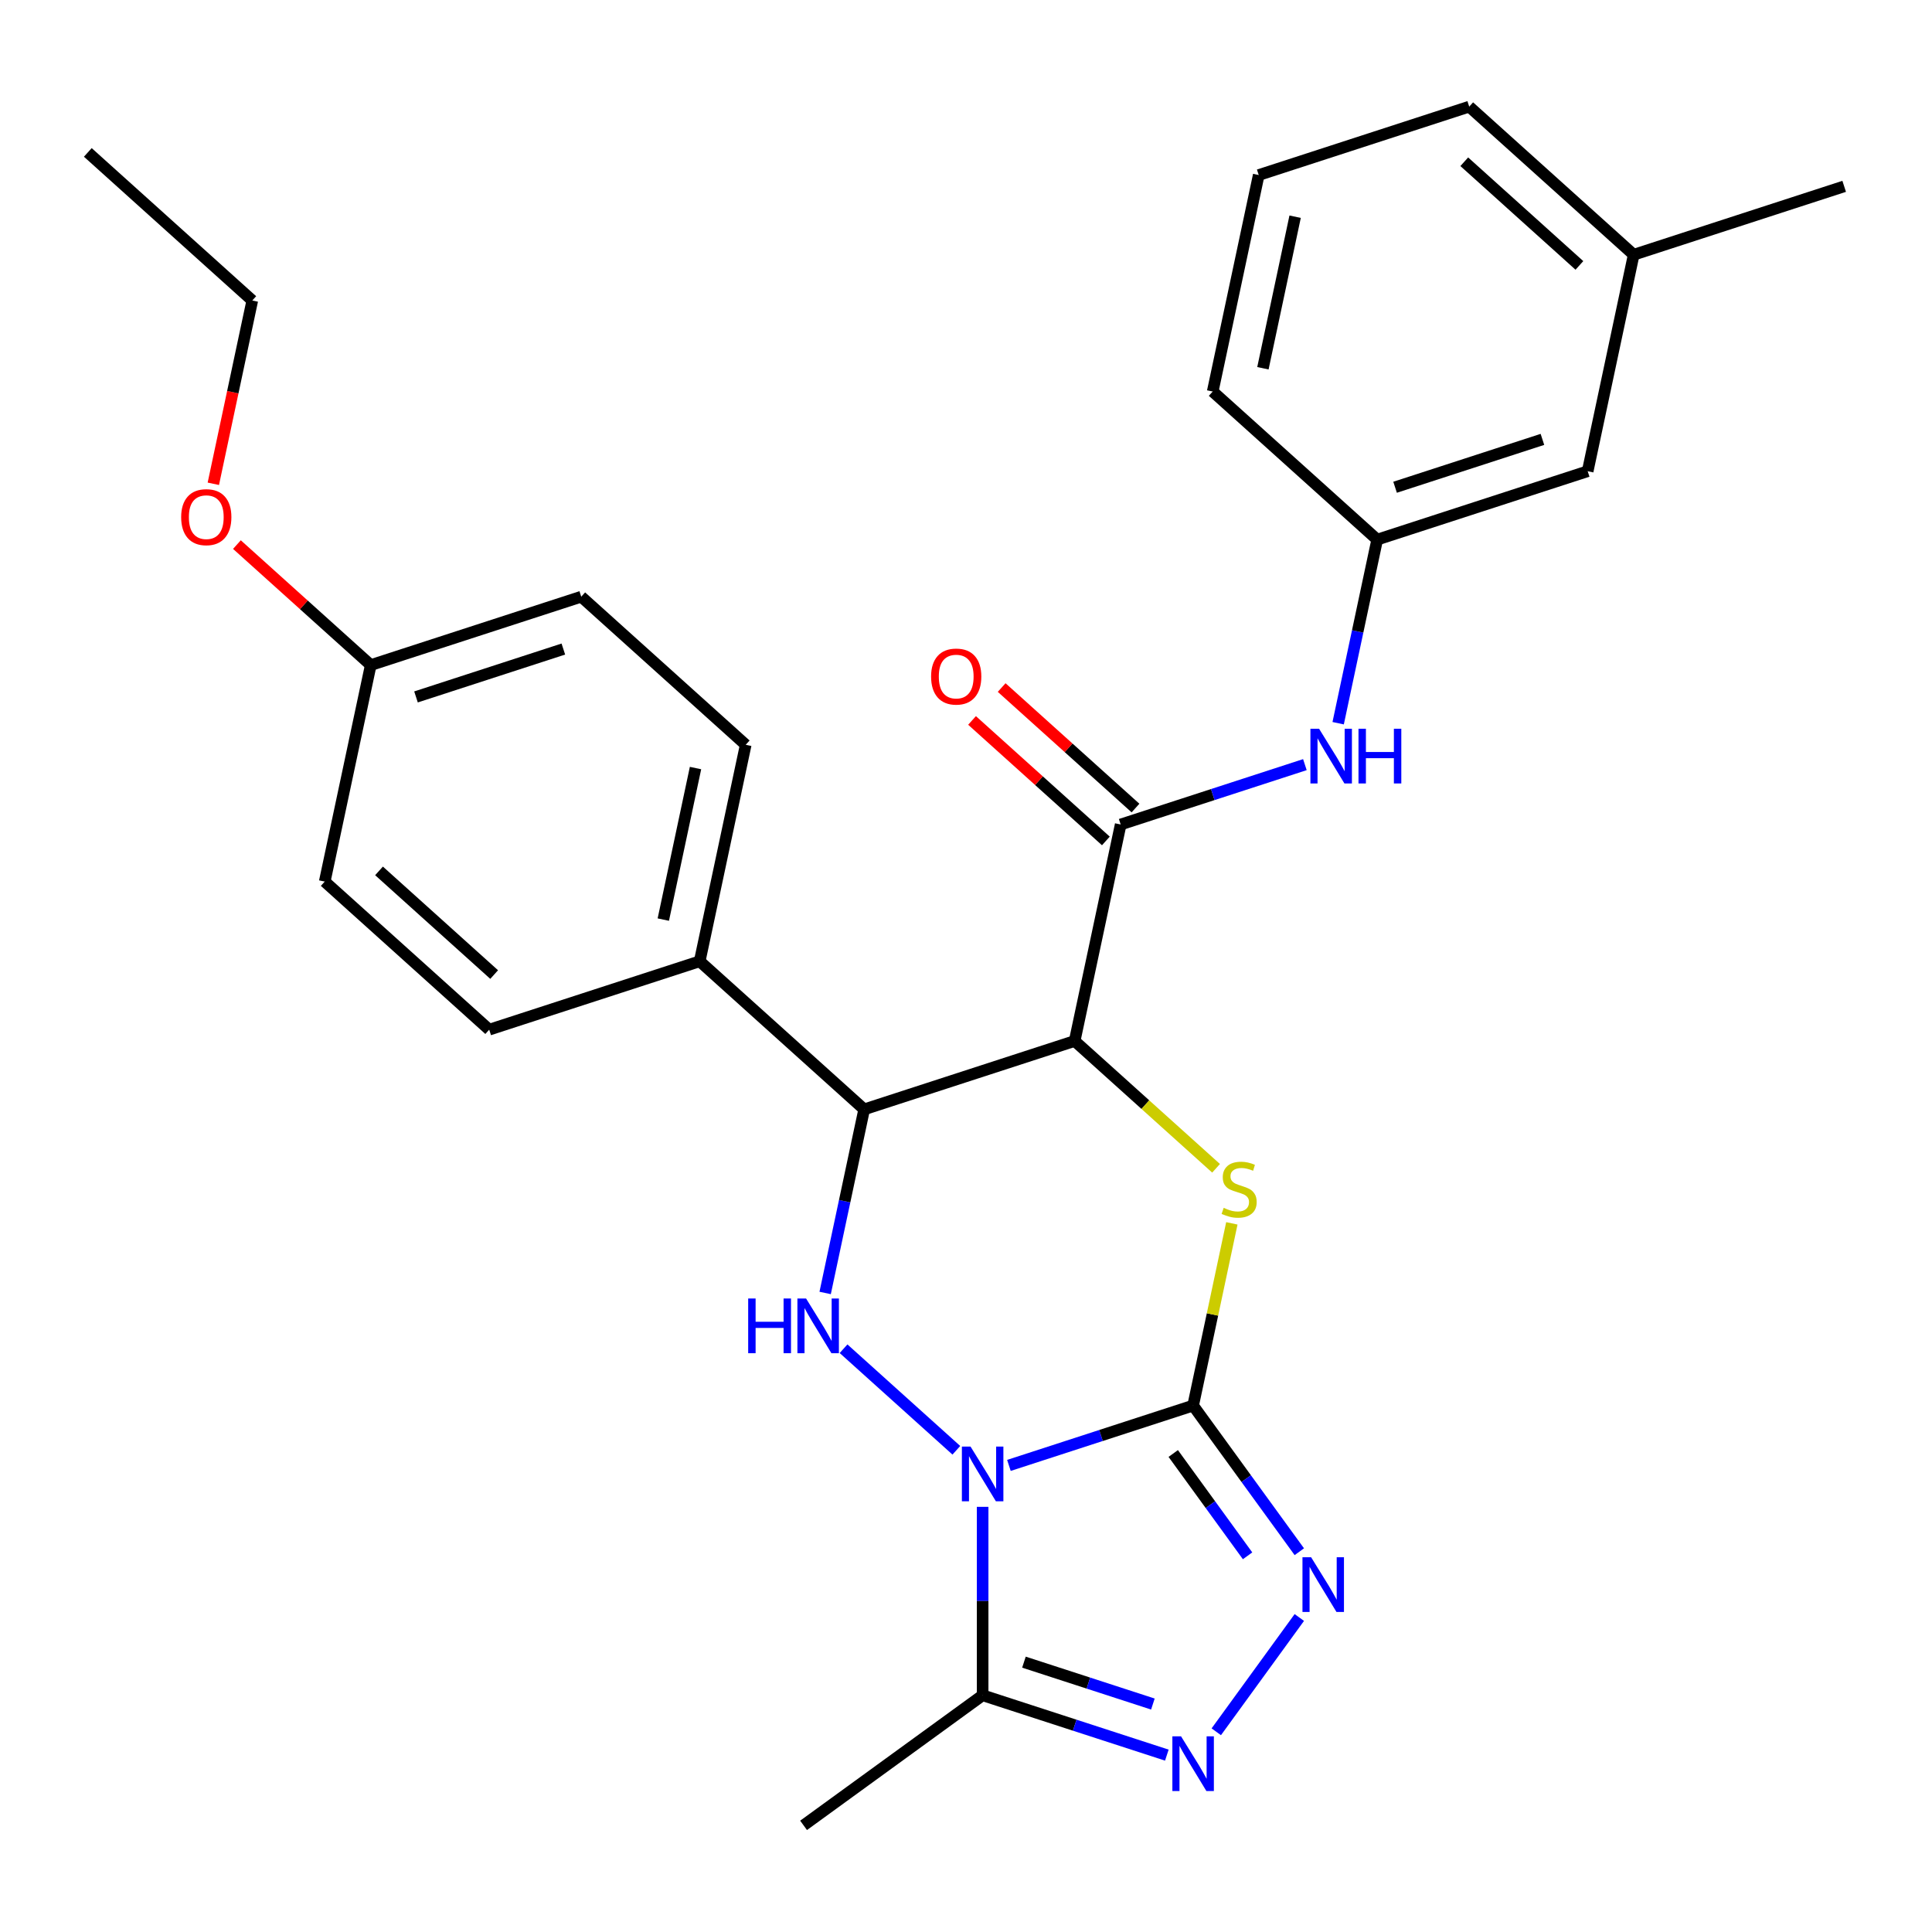 <?xml version='1.0' encoding='iso-8859-1'?>
<svg version='1.1' baseProfile='full'
              xmlns='http://www.w3.org/2000/svg'
                      xmlns:rdkit='http://www.rdkit.org/xml'
                      xmlns:xlink='http://www.w3.org/1999/xlink'
                  xml:space='preserve'
width='1000px' height='1000px' viewBox='0 0 1000 1000'>
<!-- END OF HEADER -->
<rect style='opacity:1.0;fill:#FFFFFF;stroke:none' width='1000' height='1000' x='0' y='0'> </rect>
<path class='bond-0' d='M 522.214,758.493 L 569.886,743.003' style='fill:none;fill-rule:evenodd;stroke:#0000FF;stroke-width:6px;stroke-linecap:butt;stroke-linejoin:miter;stroke-opacity:1' />
<path class='bond-0' d='M 569.886,743.003 L 617.559,727.513' style='fill:none;fill-rule:evenodd;stroke:#000000;stroke-width:6px;stroke-linecap:butt;stroke-linejoin:miter;stroke-opacity:1' />
<path class='bond-3' d='M 495.006,750.664 L 436.624,698.097' style='fill:none;fill-rule:evenodd;stroke:#0000FF;stroke-width:6px;stroke-linecap:butt;stroke-linejoin:miter;stroke-opacity:1' />
<path class='bond-6' d='M 508.61,779.937 L 508.61,828.703' style='fill:none;fill-rule:evenodd;stroke:#0000FF;stroke-width:6px;stroke-linecap:butt;stroke-linejoin:miter;stroke-opacity:1' />
<path class='bond-6' d='M 508.61,828.703 L 508.61,877.469' style='fill:none;fill-rule:evenodd;stroke:#000000;stroke-width:6px;stroke-linecap:butt;stroke-linejoin:miter;stroke-opacity:1' />
<path class='bond-2' d='M 617.559,727.513 L 627.582,680.359' style='fill:none;fill-rule:evenodd;stroke:#000000;stroke-width:6px;stroke-linecap:butt;stroke-linejoin:miter;stroke-opacity:1' />
<path class='bond-2' d='M 627.582,680.359 L 637.605,633.204' style='fill:none;fill-rule:evenodd;stroke:#CCCC00;stroke-width:6px;stroke-linecap:butt;stroke-linejoin:miter;stroke-opacity:1' />
<path class='bond-4' d='M 617.559,727.513 L 645.042,765.34' style='fill:none;fill-rule:evenodd;stroke:#000000;stroke-width:6px;stroke-linecap:butt;stroke-linejoin:miter;stroke-opacity:1' />
<path class='bond-4' d='M 645.042,765.34 L 672.525,803.167' style='fill:none;fill-rule:evenodd;stroke:#0000FF;stroke-width:6px;stroke-linecap:butt;stroke-linejoin:miter;stroke-opacity:1' />
<path class='bond-4' d='M 607.268,752.328 L 626.507,778.807' style='fill:none;fill-rule:evenodd;stroke:#000000;stroke-width:6px;stroke-linecap:butt;stroke-linejoin:miter;stroke-opacity:1' />
<path class='bond-4' d='M 626.507,778.807 L 645.745,805.286' style='fill:none;fill-rule:evenodd;stroke:#0000FF;stroke-width:6px;stroke-linecap:butt;stroke-linejoin:miter;stroke-opacity:1' />
<path class='bond-1' d='M 556.245,538.807 L 447.296,574.207' style='fill:none;fill-rule:evenodd;stroke:#000000;stroke-width:6px;stroke-linecap:butt;stroke-linejoin:miter;stroke-opacity:1' />
<path class='bond-8' d='M 556.245,538.807 L 580.063,426.755' style='fill:none;fill-rule:evenodd;stroke:#000000;stroke-width:6px;stroke-linecap:butt;stroke-linejoin:miter;stroke-opacity:1' />
<path class='bond-29' d='M 556.245,538.807 L 592.839,571.757' style='fill:none;fill-rule:evenodd;stroke:#000000;stroke-width:6px;stroke-linecap:butt;stroke-linejoin:miter;stroke-opacity:1' />
<path class='bond-29' d='M 592.839,571.757 L 629.433,604.706' style='fill:none;fill-rule:evenodd;stroke:#CCCC00;stroke-width:6px;stroke-linecap:butt;stroke-linejoin:miter;stroke-opacity:1' />
<path class='bond-5' d='M 427.097,669.236 L 437.196,621.722' style='fill:none;fill-rule:evenodd;stroke:#0000FF;stroke-width:6px;stroke-linecap:butt;stroke-linejoin:miter;stroke-opacity:1' />
<path class='bond-5' d='M 437.196,621.722 L 447.296,574.207' style='fill:none;fill-rule:evenodd;stroke:#000000;stroke-width:6px;stroke-linecap:butt;stroke-linejoin:miter;stroke-opacity:1' />
<path class='bond-28' d='M 672.525,837.215 L 629.546,896.371' style='fill:none;fill-rule:evenodd;stroke:#0000FF;stroke-width:6px;stroke-linecap:butt;stroke-linejoin:miter;stroke-opacity:1' />
<path class='bond-10' d='M 447.296,574.207 L 362.164,497.554' style='fill:none;fill-rule:evenodd;stroke:#000000;stroke-width:6px;stroke-linecap:butt;stroke-linejoin:miter;stroke-opacity:1' />
<path class='bond-7' d='M 508.61,877.469 L 556.283,892.959' style='fill:none;fill-rule:evenodd;stroke:#000000;stroke-width:6px;stroke-linecap:butt;stroke-linejoin:miter;stroke-opacity:1' />
<path class='bond-7' d='M 556.283,892.959 L 603.955,908.449' style='fill:none;fill-rule:evenodd;stroke:#0000FF;stroke-width:6px;stroke-linecap:butt;stroke-linejoin:miter;stroke-opacity:1' />
<path class='bond-7' d='M 529.992,860.326 L 563.363,871.169' style='fill:none;fill-rule:evenodd;stroke:#000000;stroke-width:6px;stroke-linecap:butt;stroke-linejoin:miter;stroke-opacity:1' />
<path class='bond-7' d='M 563.363,871.169 L 596.733,882.012' style='fill:none;fill-rule:evenodd;stroke:#0000FF;stroke-width:6px;stroke-linecap:butt;stroke-linejoin:miter;stroke-opacity:1' />
<path class='bond-19' d='M 508.61,877.469 L 415.932,944.803' style='fill:none;fill-rule:evenodd;stroke:#000000;stroke-width:6px;stroke-linecap:butt;stroke-linejoin:miter;stroke-opacity:1' />
<path class='bond-9' d='M 580.063,426.755 L 627.735,411.265' style='fill:none;fill-rule:evenodd;stroke:#000000;stroke-width:6px;stroke-linecap:butt;stroke-linejoin:miter;stroke-opacity:1' />
<path class='bond-9' d='M 627.735,411.265 L 675.408,395.775' style='fill:none;fill-rule:evenodd;stroke:#0000FF;stroke-width:6px;stroke-linecap:butt;stroke-linejoin:miter;stroke-opacity:1' />
<path class='bond-11' d='M 587.728,418.242 L 553.094,387.057' style='fill:none;fill-rule:evenodd;stroke:#000000;stroke-width:6px;stroke-linecap:butt;stroke-linejoin:miter;stroke-opacity:1' />
<path class='bond-11' d='M 553.094,387.057 L 518.46,355.872' style='fill:none;fill-rule:evenodd;stroke:#FF0000;stroke-width:6px;stroke-linecap:butt;stroke-linejoin:miter;stroke-opacity:1' />
<path class='bond-11' d='M 572.397,435.268 L 537.763,404.083' style='fill:none;fill-rule:evenodd;stroke:#000000;stroke-width:6px;stroke-linecap:butt;stroke-linejoin:miter;stroke-opacity:1' />
<path class='bond-11' d='M 537.763,404.083 L 503.129,372.899' style='fill:none;fill-rule:evenodd;stroke:#FF0000;stroke-width:6px;stroke-linecap:butt;stroke-linejoin:miter;stroke-opacity:1' />
<path class='bond-12' d='M 692.63,374.331 L 702.73,326.817' style='fill:none;fill-rule:evenodd;stroke:#0000FF;stroke-width:6px;stroke-linecap:butt;stroke-linejoin:miter;stroke-opacity:1' />
<path class='bond-12' d='M 702.73,326.817 L 712.829,279.302' style='fill:none;fill-rule:evenodd;stroke:#000000;stroke-width:6px;stroke-linecap:butt;stroke-linejoin:miter;stroke-opacity:1' />
<path class='bond-13' d='M 362.164,497.554 L 385.982,385.501' style='fill:none;fill-rule:evenodd;stroke:#000000;stroke-width:6px;stroke-linecap:butt;stroke-linejoin:miter;stroke-opacity:1' />
<path class='bond-13' d='M 343.326,475.983 L 359.998,397.546' style='fill:none;fill-rule:evenodd;stroke:#000000;stroke-width:6px;stroke-linecap:butt;stroke-linejoin:miter;stroke-opacity:1' />
<path class='bond-14' d='M 362.164,497.554 L 253.215,532.954' style='fill:none;fill-rule:evenodd;stroke:#000000;stroke-width:6px;stroke-linecap:butt;stroke-linejoin:miter;stroke-opacity:1' />
<path class='bond-15' d='M 712.829,279.302 L 821.779,243.902' style='fill:none;fill-rule:evenodd;stroke:#000000;stroke-width:6px;stroke-linecap:butt;stroke-linejoin:miter;stroke-opacity:1' />
<path class='bond-15' d='M 722.092,252.202 L 798.356,227.423' style='fill:none;fill-rule:evenodd;stroke:#000000;stroke-width:6px;stroke-linecap:butt;stroke-linejoin:miter;stroke-opacity:1' />
<path class='bond-23' d='M 712.829,279.302 L 627.698,202.649' style='fill:none;fill-rule:evenodd;stroke:#000000;stroke-width:6px;stroke-linecap:butt;stroke-linejoin:miter;stroke-opacity:1' />
<path class='bond-17' d='M 385.982,385.501 L 300.85,308.849' style='fill:none;fill-rule:evenodd;stroke:#000000;stroke-width:6px;stroke-linecap:butt;stroke-linejoin:miter;stroke-opacity:1' />
<path class='bond-18' d='M 253.215,532.954 L 168.083,456.301' style='fill:none;fill-rule:evenodd;stroke:#000000;stroke-width:6px;stroke-linecap:butt;stroke-linejoin:miter;stroke-opacity:1' />
<path class='bond-18' d='M 255.776,504.43 L 196.183,450.773' style='fill:none;fill-rule:evenodd;stroke:#000000;stroke-width:6px;stroke-linecap:butt;stroke-linejoin:miter;stroke-opacity:1' />
<path class='bond-20' d='M 821.779,243.902 L 845.596,131.85' style='fill:none;fill-rule:evenodd;stroke:#000000;stroke-width:6px;stroke-linecap:butt;stroke-linejoin:miter;stroke-opacity:1' />
<path class='bond-16' d='M 191.9,344.248 L 168.083,456.301' style='fill:none;fill-rule:evenodd;stroke:#000000;stroke-width:6px;stroke-linecap:butt;stroke-linejoin:miter;stroke-opacity:1' />
<path class='bond-21' d='M 191.9,344.248 L 157.267,313.064' style='fill:none;fill-rule:evenodd;stroke:#000000;stroke-width:6px;stroke-linecap:butt;stroke-linejoin:miter;stroke-opacity:1' />
<path class='bond-21' d='M 157.267,313.064 L 122.633,281.879' style='fill:none;fill-rule:evenodd;stroke:#FF0000;stroke-width:6px;stroke-linecap:butt;stroke-linejoin:miter;stroke-opacity:1' />
<path class='bond-30' d='M 191.9,344.248 L 300.85,308.849' style='fill:none;fill-rule:evenodd;stroke:#000000;stroke-width:6px;stroke-linecap:butt;stroke-linejoin:miter;stroke-opacity:1' />
<path class='bond-30' d='M 215.323,360.728 L 291.587,335.948' style='fill:none;fill-rule:evenodd;stroke:#000000;stroke-width:6px;stroke-linecap:butt;stroke-linejoin:miter;stroke-opacity:1' />
<path class='bond-26' d='M 845.596,131.85 L 954.545,96.45' style='fill:none;fill-rule:evenodd;stroke:#000000;stroke-width:6px;stroke-linecap:butt;stroke-linejoin:miter;stroke-opacity:1' />
<path class='bond-31' d='M 845.596,131.85 L 760.464,55.197' style='fill:none;fill-rule:evenodd;stroke:#000000;stroke-width:6px;stroke-linecap:butt;stroke-linejoin:miter;stroke-opacity:1' />
<path class='bond-31' d='M 817.496,137.378 L 757.904,83.721' style='fill:none;fill-rule:evenodd;stroke:#000000;stroke-width:6px;stroke-linecap:butt;stroke-linejoin:miter;stroke-opacity:1' />
<path class='bond-25' d='M 110.421,250.411 L 120.504,202.977' style='fill:none;fill-rule:evenodd;stroke:#FF0000;stroke-width:6px;stroke-linecap:butt;stroke-linejoin:miter;stroke-opacity:1' />
<path class='bond-25' d='M 120.504,202.977 L 130.586,155.543' style='fill:none;fill-rule:evenodd;stroke:#000000;stroke-width:6px;stroke-linecap:butt;stroke-linejoin:miter;stroke-opacity:1' />
<path class='bond-22' d='M 651.515,90.597 L 627.698,202.649' style='fill:none;fill-rule:evenodd;stroke:#000000;stroke-width:6px;stroke-linecap:butt;stroke-linejoin:miter;stroke-opacity:1' />
<path class='bond-22' d='M 670.353,112.168 L 653.681,190.605' style='fill:none;fill-rule:evenodd;stroke:#000000;stroke-width:6px;stroke-linecap:butt;stroke-linejoin:miter;stroke-opacity:1' />
<path class='bond-24' d='M 651.515,90.597 L 760.464,55.197' style='fill:none;fill-rule:evenodd;stroke:#000000;stroke-width:6px;stroke-linecap:butt;stroke-linejoin:miter;stroke-opacity:1' />
<path class='bond-27' d='M 130.586,155.543 L 45.455,78.89' style='fill:none;fill-rule:evenodd;stroke:#000000;stroke-width:6px;stroke-linecap:butt;stroke-linejoin:miter;stroke-opacity:1' />
<path  class='atom-0' d='M 502.35 748.753
L 511.63 763.753
Q 512.55 765.233, 514.03 767.913
Q 515.51 770.593, 515.59 770.753
L 515.59 748.753
L 519.35 748.753
L 519.35 777.073
L 515.47 777.073
L 505.51 760.673
Q 504.35 758.753, 503.11 756.553
Q 501.91 754.353, 501.55 753.673
L 501.55 777.073
L 497.87 777.073
L 497.87 748.753
L 502.35 748.753
' fill='#0000FF'/>
<path  class='atom-3' d='M 633.377 625.18
Q 633.697 625.3, 635.017 625.86
Q 636.337 626.42, 637.777 626.78
Q 639.257 627.1, 640.697 627.1
Q 643.377 627.1, 644.937 625.82
Q 646.497 624.5, 646.497 622.22
Q 646.497 620.66, 645.697 619.7
Q 644.937 618.74, 643.737 618.22
Q 642.537 617.7, 640.537 617.1
Q 638.017 616.34, 636.497 615.62
Q 635.017 614.9, 633.937 613.38
Q 632.897 611.86, 632.897 609.3
Q 632.897 605.74, 635.297 603.54
Q 637.737 601.34, 642.537 601.34
Q 645.817 601.34, 649.537 602.9
L 648.617 605.98
Q 645.217 604.58, 642.657 604.58
Q 639.897 604.58, 638.377 605.74
Q 636.857 606.86, 636.897 608.82
Q 636.897 610.34, 637.657 611.26
Q 638.457 612.18, 639.577 612.7
Q 640.737 613.22, 642.657 613.82
Q 645.217 614.62, 646.737 615.42
Q 648.257 616.22, 649.337 617.86
Q 650.457 619.46, 650.457 622.22
Q 650.457 626.14, 647.817 628.26
Q 645.217 630.34, 640.857 630.34
Q 638.337 630.34, 636.417 629.78
Q 634.537 629.26, 632.297 628.34
L 633.377 625.18
' fill='#CCCC00'/>
<path  class='atom-4' d='M 387.258 672.1
L 391.098 672.1
L 391.098 684.14
L 405.578 684.14
L 405.578 672.1
L 409.418 672.1
L 409.418 700.42
L 405.578 700.42
L 405.578 687.34
L 391.098 687.34
L 391.098 700.42
L 387.258 700.42
L 387.258 672.1
' fill='#0000FF'/>
<path  class='atom-4' d='M 417.218 672.1
L 426.498 687.1
Q 427.418 688.58, 428.898 691.26
Q 430.378 693.94, 430.458 694.1
L 430.458 672.1
L 434.218 672.1
L 434.218 700.42
L 430.338 700.42
L 420.378 684.02
Q 419.218 682.1, 417.978 679.9
Q 416.778 677.7, 416.418 677.02
L 416.418 700.42
L 412.738 700.42
L 412.738 672.1
L 417.218 672.1
' fill='#0000FF'/>
<path  class='atom-5' d='M 678.634 806.031
L 687.914 821.031
Q 688.834 822.511, 690.314 825.191
Q 691.794 827.871, 691.874 828.031
L 691.874 806.031
L 695.634 806.031
L 695.634 834.351
L 691.754 834.351
L 681.794 817.951
Q 680.634 816.031, 679.394 813.831
Q 678.194 811.631, 677.834 810.951
L 677.834 834.351
L 674.154 834.351
L 674.154 806.031
L 678.634 806.031
' fill='#0000FF'/>
<path  class='atom-8' d='M 611.299 898.709
L 620.579 913.709
Q 621.499 915.189, 622.979 917.869
Q 624.459 920.549, 624.539 920.709
L 624.539 898.709
L 628.299 898.709
L 628.299 927.029
L 624.419 927.029
L 614.459 910.629
Q 613.299 908.709, 612.059 906.509
Q 610.859 904.309, 610.499 903.629
L 610.499 927.029
L 606.819 927.029
L 606.819 898.709
L 611.299 898.709
' fill='#0000FF'/>
<path  class='atom-10' d='M 682.752 377.195
L 692.032 392.195
Q 692.952 393.675, 694.432 396.355
Q 695.912 399.035, 695.992 399.195
L 695.992 377.195
L 699.752 377.195
L 699.752 405.515
L 695.872 405.515
L 685.912 389.115
Q 684.752 387.195, 683.512 384.995
Q 682.312 382.795, 681.952 382.115
L 681.952 405.515
L 678.272 405.515
L 678.272 377.195
L 682.752 377.195
' fill='#0000FF'/>
<path  class='atom-10' d='M 703.152 377.195
L 706.992 377.195
L 706.992 389.235
L 721.472 389.235
L 721.472 377.195
L 725.312 377.195
L 725.312 405.515
L 721.472 405.515
L 721.472 392.435
L 706.992 392.435
L 706.992 405.515
L 703.152 405.515
L 703.152 377.195
' fill='#0000FF'/>
<path  class='atom-12' d='M 481.931 350.182
Q 481.931 343.382, 485.291 339.582
Q 488.651 335.782, 494.931 335.782
Q 501.211 335.782, 504.571 339.582
Q 507.931 343.382, 507.931 350.182
Q 507.931 357.062, 504.531 360.982
Q 501.131 364.862, 494.931 364.862
Q 488.691 364.862, 485.291 360.982
Q 481.931 357.102, 481.931 350.182
M 494.931 361.662
Q 499.251 361.662, 501.571 358.782
Q 503.931 355.862, 503.931 350.182
Q 503.931 344.622, 501.571 341.822
Q 499.251 338.982, 494.931 338.982
Q 490.611 338.982, 488.251 341.782
Q 485.931 344.582, 485.931 350.182
Q 485.931 355.902, 488.251 358.782
Q 490.611 361.662, 494.931 361.662
' fill='#FF0000'/>
<path  class='atom-22' d='M 93.769 267.675
Q 93.769 260.875, 97.129 257.075
Q 100.489 253.275, 106.769 253.275
Q 113.049 253.275, 116.409 257.075
Q 119.769 260.875, 119.769 267.675
Q 119.769 274.555, 116.369 278.475
Q 112.969 282.355, 106.769 282.355
Q 100.529 282.355, 97.129 278.475
Q 93.769 274.595, 93.769 267.675
M 106.769 279.155
Q 111.089 279.155, 113.409 276.275
Q 115.769 273.355, 115.769 267.675
Q 115.769 262.115, 113.409 259.315
Q 111.089 256.475, 106.769 256.475
Q 102.449 256.475, 100.089 259.275
Q 97.769 262.075, 97.769 267.675
Q 97.769 273.395, 100.089 276.275
Q 102.449 279.155, 106.769 279.155
' fill='#FF0000'/>
</svg>
